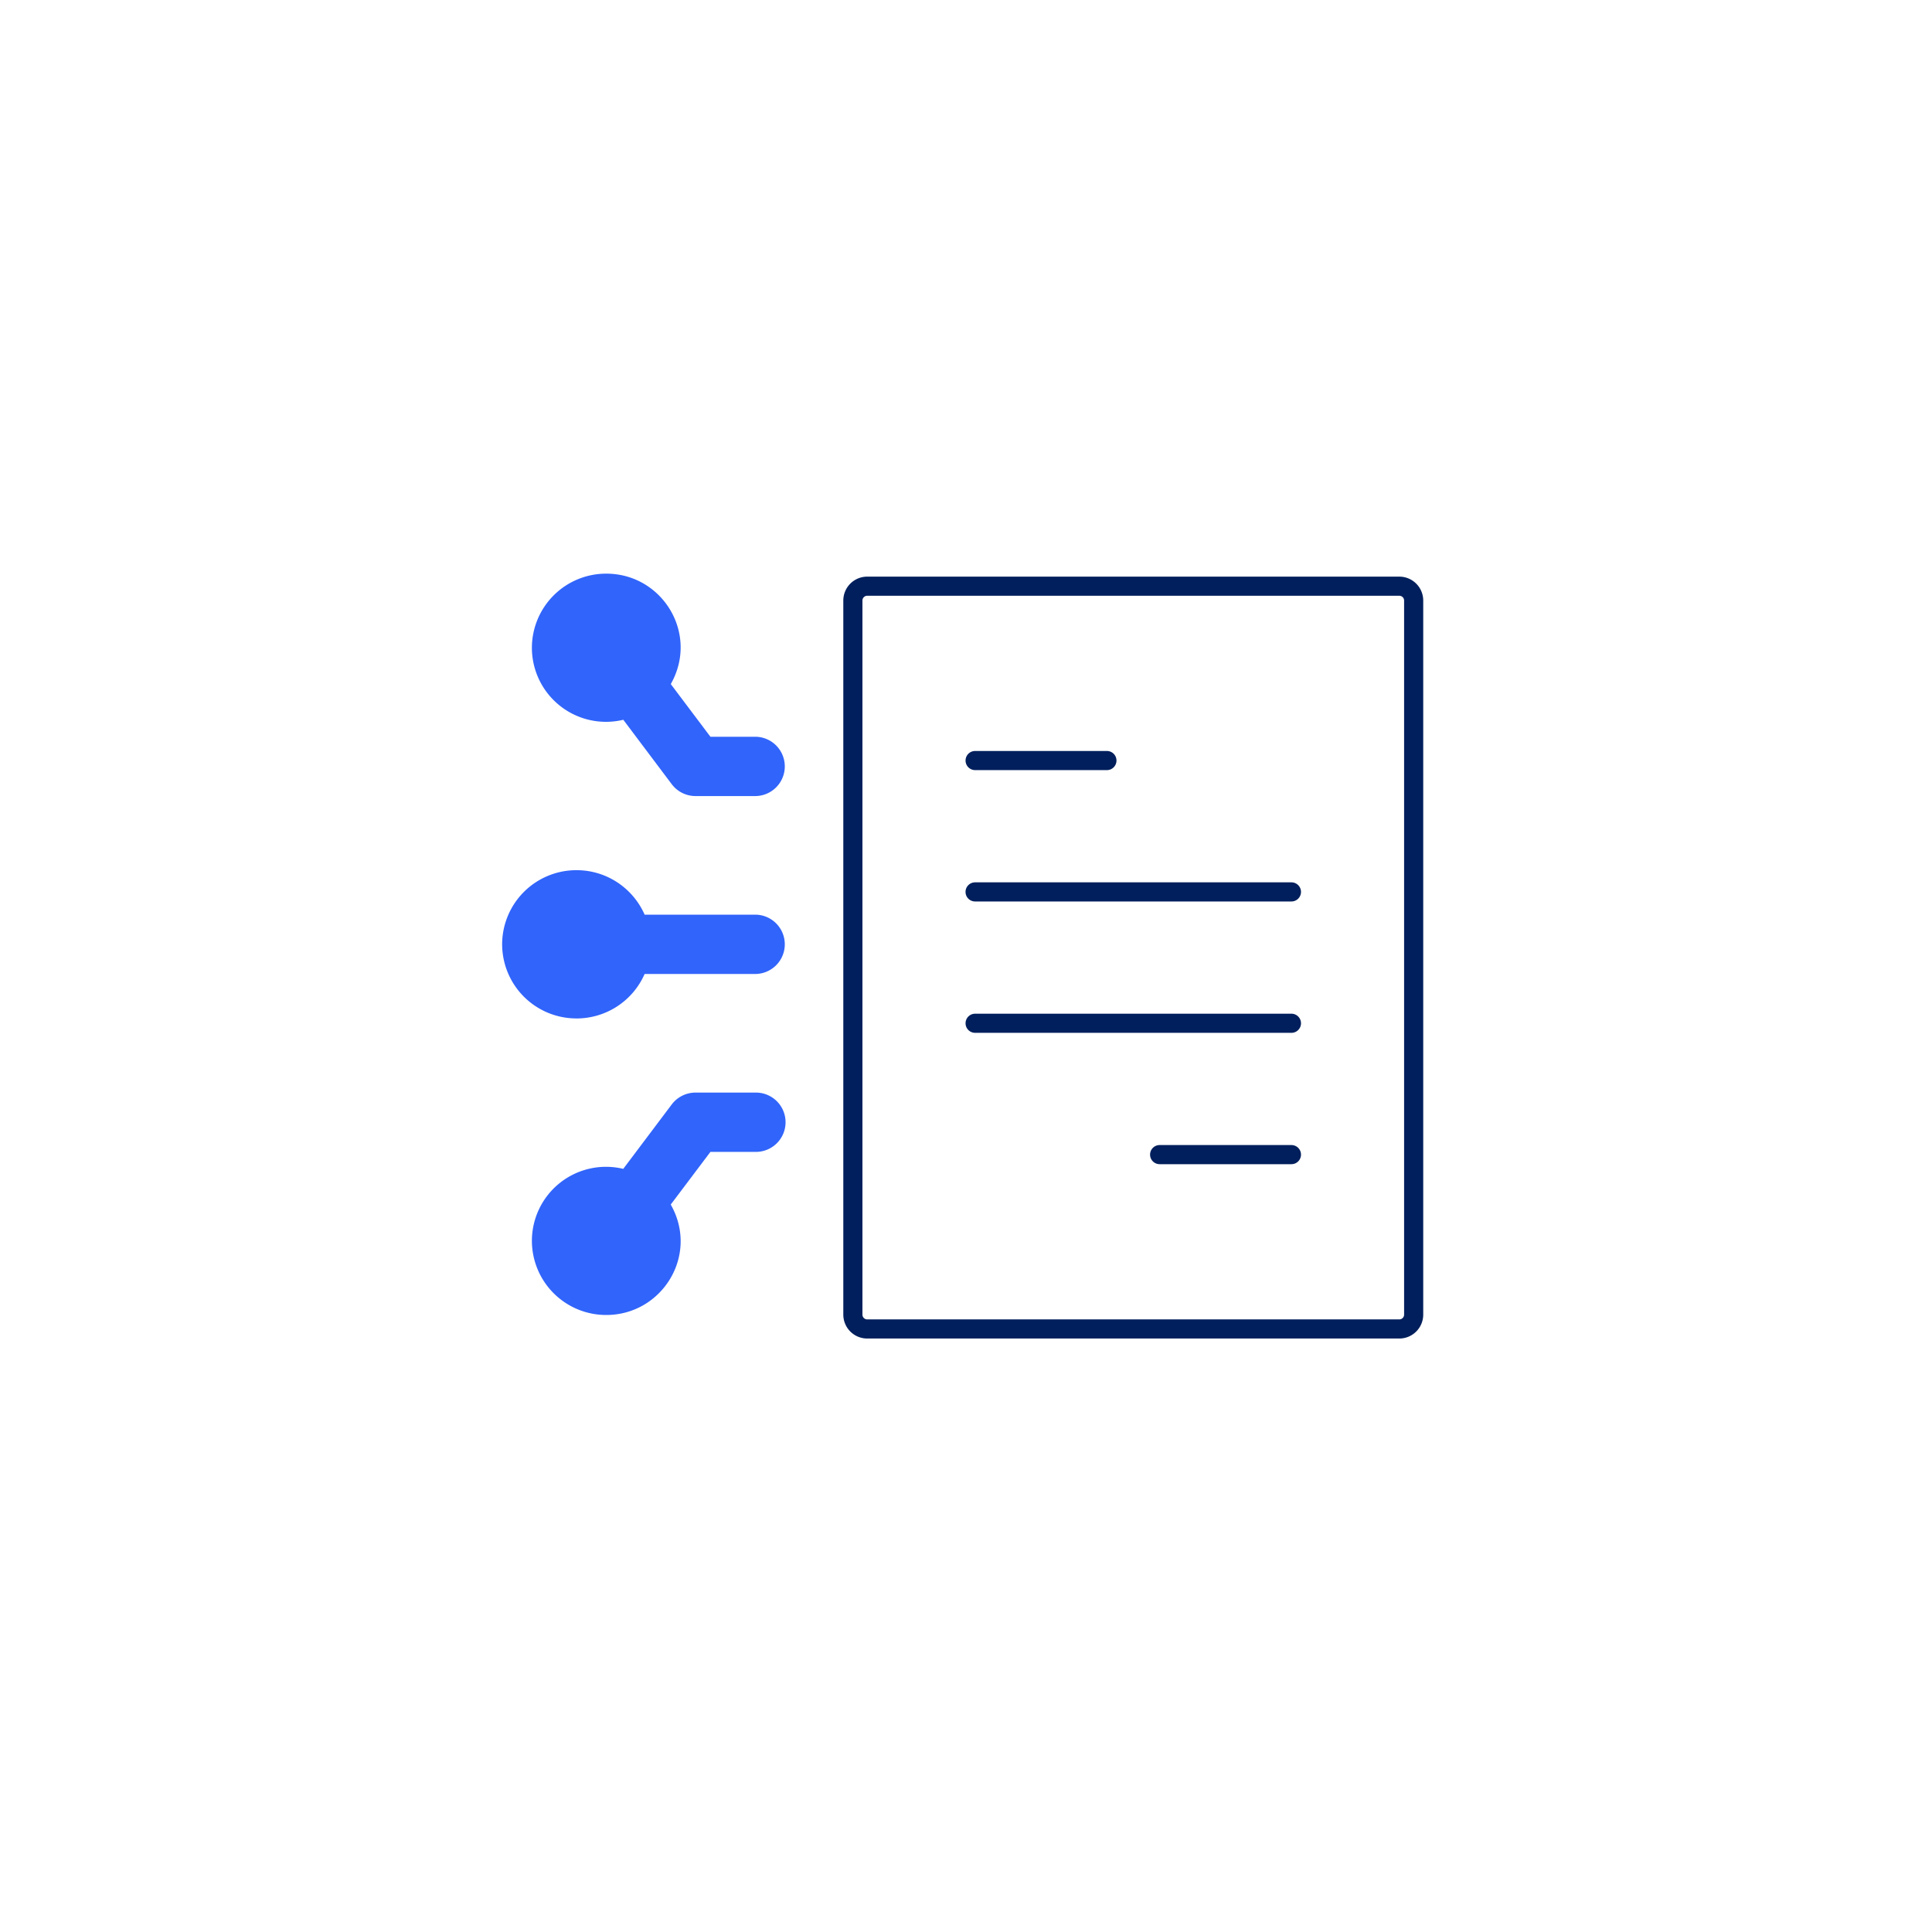 <svg xmlns="http://www.w3.org/2000/svg" width="97" height="96" fill="none"><path fill="#001F5C" d="M56.055 38.183a.48.48 0 0 1-.48.48h-6.617a.48.48 0 1 1 0-.96h6.617a.48.48 0 0 1 .48.48ZM64.839 45.258a.48.48 0 1 0 0-.96H48.957a.48.48 0 1 0 0 .96H64.84ZM65.319 51.373a.48.48 0 0 1-.48.48H48.958a.48.48 0 1 1 0-.96h15.881a.48.48 0 0 1 .48.48ZM64.839 58.447a.48.48 0 1 0 0-.96h-6.617a.48.48 0 1 0 0 .96h6.617Z"/><path fill="#001F5C" fill-rule="evenodd" d="M43.54 28.95a1.2 1.2 0 0 0-1.2 1.2V66a1.2 1.2 0 0 0 1.2 1.2h26.716a1.2 1.2 0 0 0 1.2-1.2V30.15a1.2 1.2 0 0 0-1.2-1.2H43.54Zm26.716.96H43.54a.24.24 0 0 0-.24.24V66c0 .132.107.24.24.24h26.716a.24.24 0 0 0 .24-.24V30.15a.24.24 0 0 0-.24-.24Z" clip-rule="evenodd"/><path fill="#3164FA" d="M33.678 34.344c1.432-2.525-.421-5.544-3.239-5.544a3.728 3.728 0 0 0-3.734 3.722 3.72 3.72 0 0 0 4.589 3.614l2.432 3.234c.282.375.724.596 1.195.596h2.992a1.489 1.489 0 0 0 0-2.978h-2.245l-1.99-2.644ZM28.945 51.13a3.728 3.728 0 0 1-3.734-3.72 3.728 3.728 0 0 1 3.734-3.723c1.532 0 2.843.92 3.42 2.233h5.548a1.489 1.489 0 1 1 0 2.978h-5.548a3.732 3.732 0 0 1-3.42 2.233ZM30.44 66.018a3.728 3.728 0 0 1-3.735-3.721 3.72 3.72 0 0 1 4.587-3.615l2.434-3.234a1.495 1.495 0 0 1 1.195-.595h2.992a1.489 1.489 0 1 1 0 2.977h-2.245l-1.992 2.644c1.44 2.534-.431 5.544-3.237 5.544Z"/></svg>
